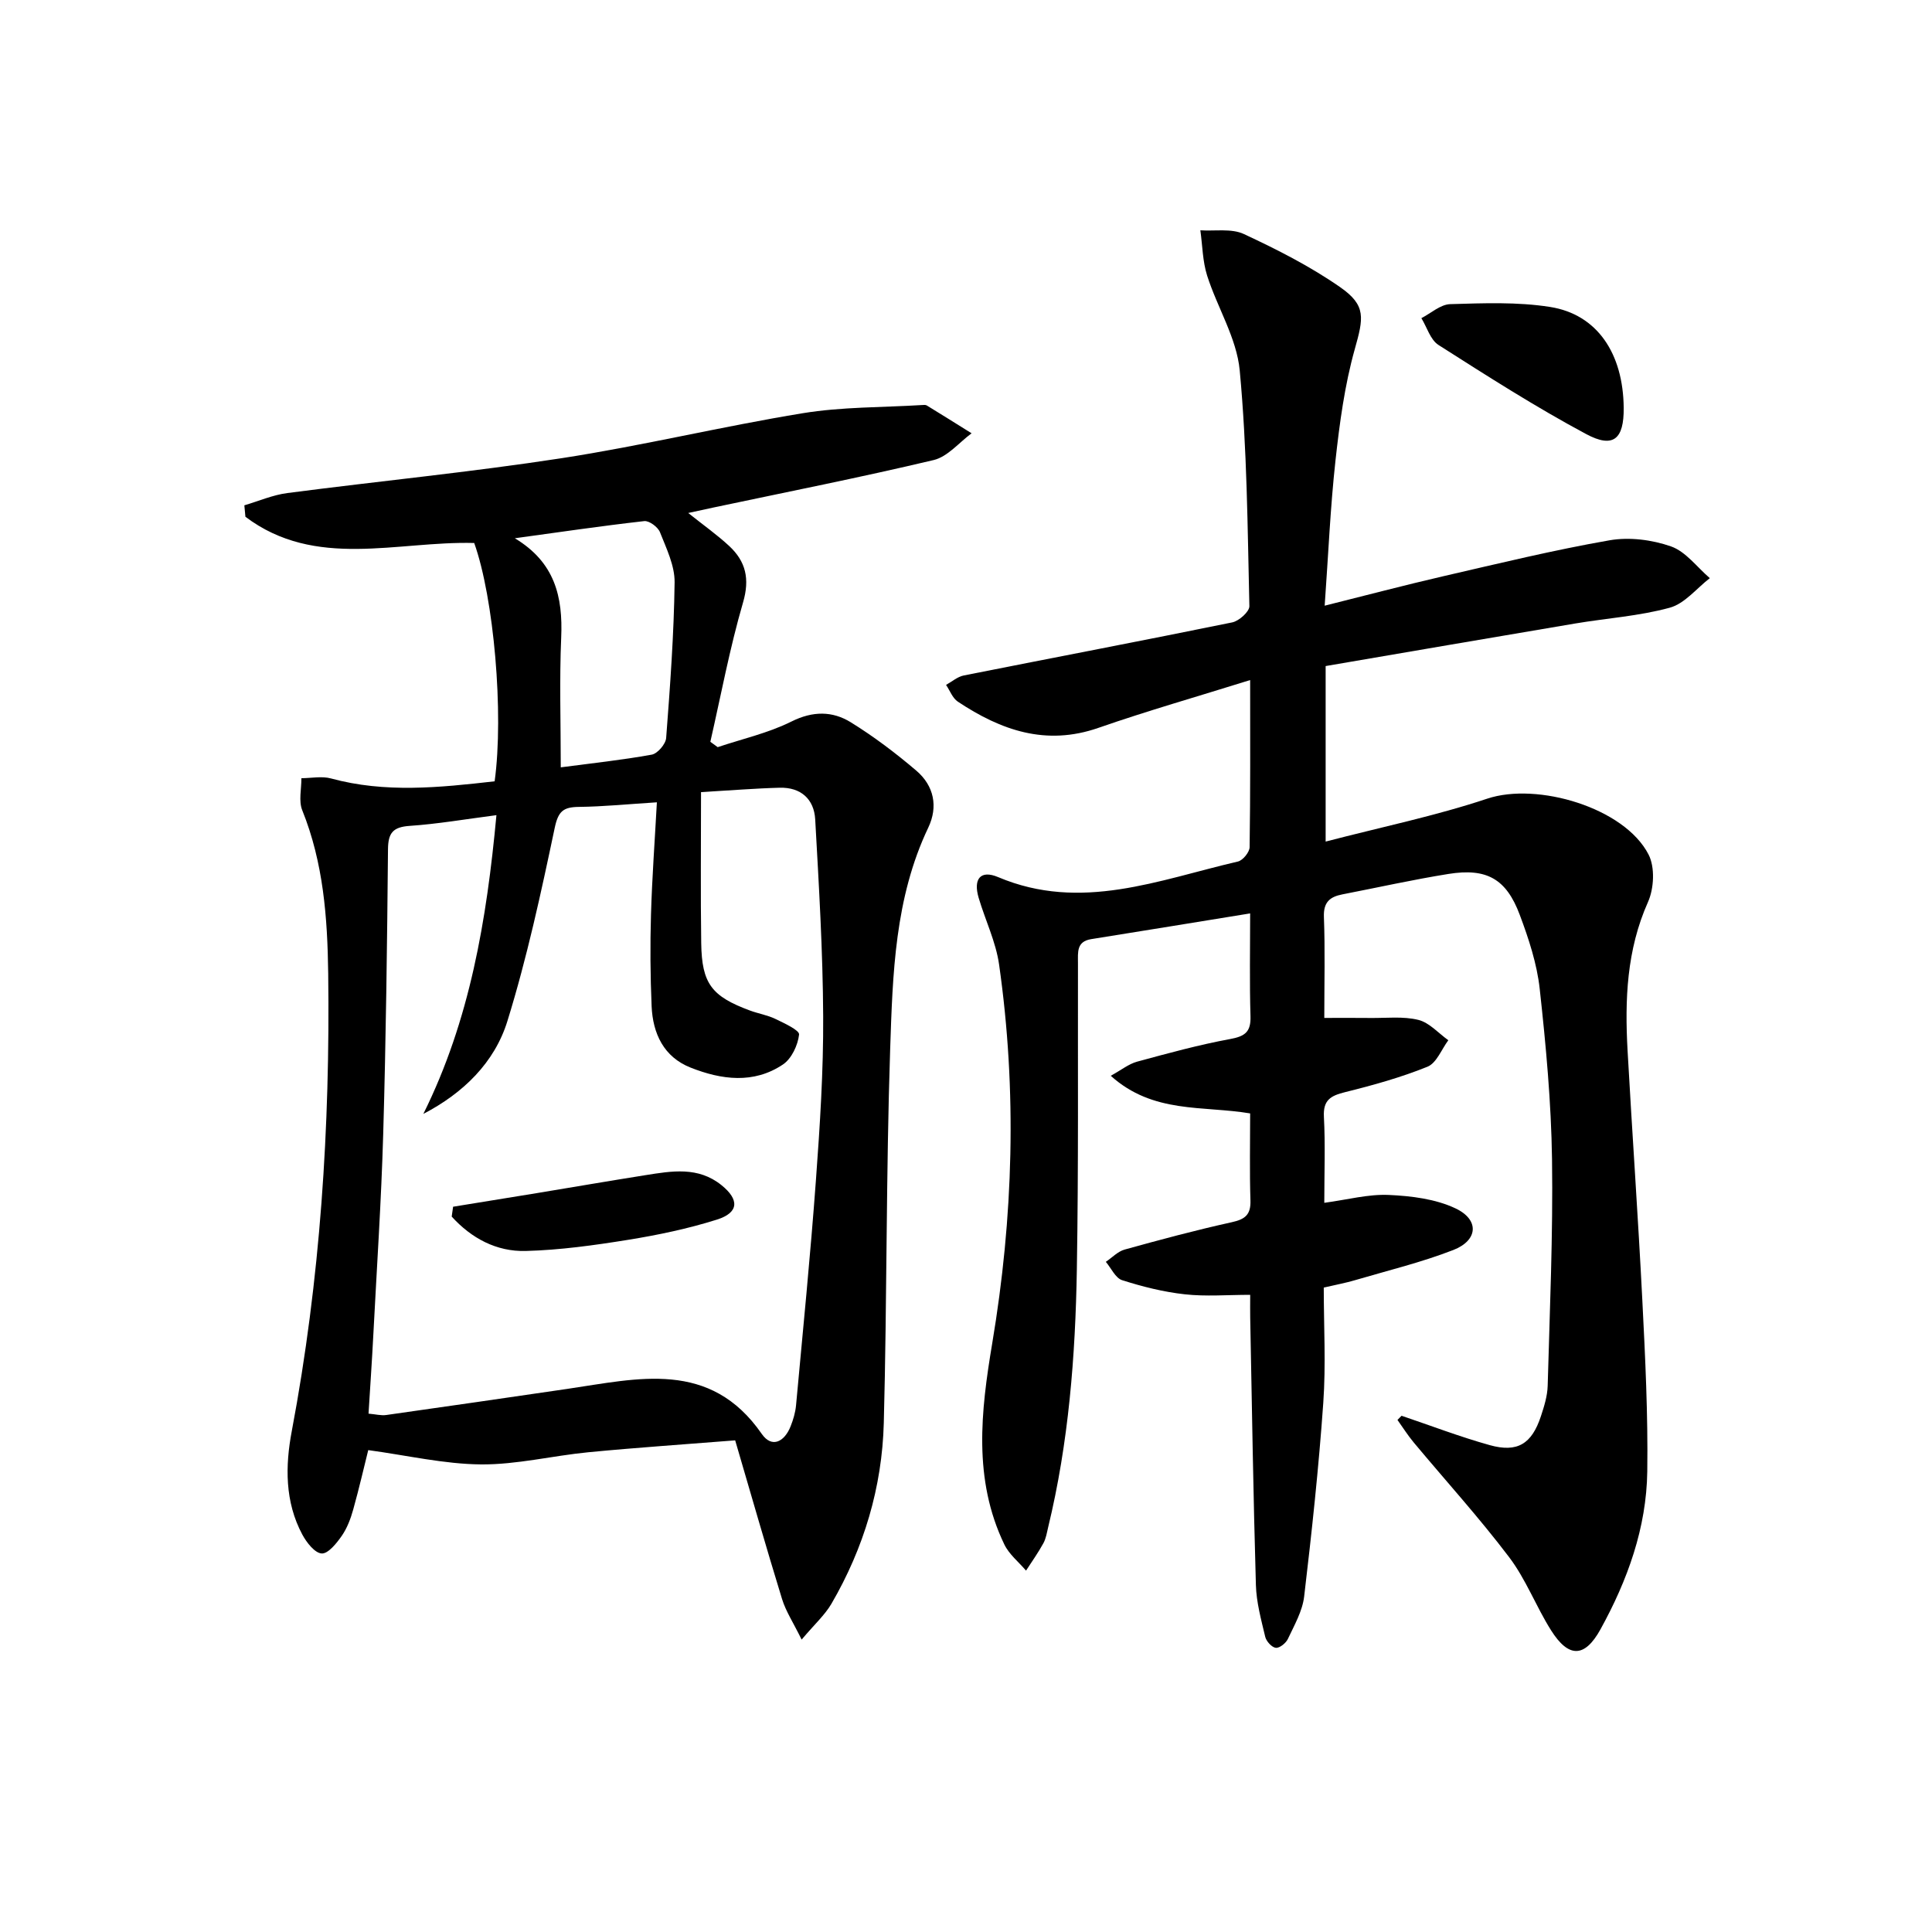 <svg enable-background="new 0 0 400 400" viewBox="0 0 400 400" xmlns="http://www.w3.org/2000/svg"><path d="m290.18 293.12c6.08 2.05 12.09 4.36 18.26 6.08 5.74 1.6 8.7-.26 10.59-5.99.67-2.03 1.34-4.18 1.4-6.29.43-15.63 1.12-31.28.9-46.91-.17-11.77-1.26-23.56-2.55-35.28-.57-5.2-2.28-10.38-4.13-15.32-2.8-7.48-6.87-9.73-14.76-8.47-7.36 1.18-14.64 2.81-21.96 4.23-2.58.5-3.94 1.6-3.83 4.65.26 6.8.08 13.62.08 20.93 3.38 0 6.47-.03 9.55.01 3.33.04 6.78-.38 9.93.4 2.27.56 4.15 2.75 6.2 4.21-1.41 1.89-2.44 4.72-4.31 5.48-5.49 2.22-11.27 3.83-17.04 5.26-2.98.74-4.6 1.61-4.41 5.12.31 5.78.08 11.59.08 17.8 4.83-.65 9.11-1.82 13.33-1.63 4.67.21 9.68.82 13.83 2.78 4.99 2.35 4.69 6.62-.45 8.62-6.61 2.57-13.57 4.25-20.39 6.26-1.9.56-3.86.92-6.43 1.52 0 7.95.46 15.95-.1 23.87-.94 13.39-2.38 26.76-3.96 40.1-.36 3.03-2.04 5.94-3.37 8.78-.41.87-1.73 1.93-2.51 1.83-.83-.1-1.96-1.35-2.18-2.28-.84-3.54-1.83-7.13-1.93-10.73-.54-18.47-.82-36.95-1.18-55.42-.03-1.31 0-2.63 0-4.65-4.73 0-9.18.38-13.55-.11-4.38-.48-8.75-1.58-12.96-2.92-1.39-.44-2.27-2.49-3.38-3.8 1.29-.87 2.47-2.15 3.89-2.54 7.35-2.04 14.73-4.02 22.17-5.66 2.79-.61 3.98-1.56 3.88-4.53-.19-5.96-.06-11.93-.06-18-9.78-1.65-20.08.12-28.86-7.79 2.22-1.22 3.72-2.45 5.44-2.92 6.4-1.74 12.82-3.5 19.34-4.7 3.08-.57 4.25-1.52 4.15-4.72-.21-6.96-.07-13.92-.07-21.28-11.38 1.85-22.15 3.61-32.92 5.33-3.05.49-2.73 2.72-2.73 4.89-.04 21.16.12 42.33-.23 63.49-.3 17.95-1.69 35.84-5.94 53.38-.27 1.13-.45 2.34-1 3.33-1.07 1.95-2.37 3.78-3.58 5.65-1.52-1.79-3.5-3.36-4.49-5.41-6.5-13.48-4.86-27.6-2.52-41.59 4.38-26.12 5.17-52.27 1.43-78.49-.67-4.69-2.85-9.16-4.22-13.77-1.18-3.96.37-5.87 4.03-4.32 17.15 7.25 33.29.55 49.64-3.23 1.02-.24 2.41-1.94 2.42-2.98.17-11.28.11-22.56.11-34.59-10.93 3.42-21.26 6.36-31.4 9.89-10.89 3.8-20.21.5-29.12-5.42-1.1-.73-1.64-2.29-2.44-3.47 1.22-.67 2.36-1.69 3.66-1.95 18.53-3.68 37.08-7.21 55.59-10.99 1.41-.29 3.57-2.23 3.55-3.36-.38-16.29-.48-32.62-2-48.82-.63-6.69-4.65-13.02-6.75-19.63-.94-2.97-.96-6.24-1.4-9.37 3.03.2 6.44-.42 9 .77 6.87 3.2 13.73 6.68 19.94 11 5.46 3.8 4.84 6.39 3.02 12.88-2.09 7.46-3.13 15.27-3.98 22.99-1.07 9.71-1.48 19.48-2.24 30.08 8.57-2.14 16.51-4.24 24.52-6.09 11.46-2.64 22.9-5.43 34.47-7.45 4.08-.71 8.78-.11 12.72 1.27 3.07 1.08 5.38 4.3 8.03 6.57-2.74 2.11-5.2 5.28-8.3 6.12-6.35 1.74-13.05 2.17-19.58 3.27-17.17 2.89-34.33 5.85-51.66 8.81v36.34c11.56-3.01 22.73-5.31 33.47-8.89 10.34-3.45 28.41 1.86 33.39 11.58 1.35 2.62 1.13 7.02-.12 9.82-4.43 9.94-4.81 20.25-4.23 30.74.96 17.26 2.19 34.51 3.06 51.77.6 11.79 1.18 23.6 1.02 35.4-.16 11.66-4.08 22.5-9.68 32.66-3.26 5.92-6.59 6-10.24.22-3.1-4.91-5.19-10.54-8.67-15.13-6.21-8.2-13.16-15.85-19.76-23.76-1.23-1.47-2.25-3.11-3.37-4.67.28-.27.57-.57.85-.86z"/><path d="m102.41 161.76c1.93-14.06-.16-37.96-4.23-49.34-15.96-.43-32.87 5.51-47.37-5.43-.07-.79-.14-1.58-.22-2.37 2.97-.87 5.88-2.15 8.91-2.54 18.93-2.47 37.95-4.32 56.81-7.22 16.71-2.58 33.2-6.58 49.9-9.31 8.1-1.33 16.44-1.18 24.67-1.69.33-.02.73-.07.99.08 3.11 1.9 6.2 3.84 9.29 5.77-2.6 1.91-4.96 4.85-7.86 5.54-15.16 3.6-30.45 6.62-45.7 9.85-1.57.33-3.13.68-5.11 1.11 3.13 2.5 5.97 4.5 8.49 6.84 3.42 3.19 4.29 6.78 2.86 11.68-2.76 9.47-4.57 19.21-6.77 28.85.51.37 1.01.74 1.52 1.11 5.12-1.72 10.49-2.92 15.28-5.31 4.42-2.2 8.48-2.19 12.29.17 4.77 2.95 9.3 6.38 13.57 10.02 3.63 3.11 4.54 7.42 2.45 11.8-6.93 14.55-7.36 30.29-7.88 45.83-.86 25.79-.64 51.61-1.32 77.41-.35 13.3-4.12 25.88-10.84 37.43-1.36 2.33-3.48 4.23-6.17 7.42-1.75-3.56-3.28-5.87-4.06-8.41-3.31-10.76-6.4-21.59-9.7-32.84-10.26.82-20.33 1.49-30.38 2.46-7.43.72-14.84 2.58-22.25 2.52-7.63-.07-15.25-1.86-23.34-2.96-.8 3.2-1.85 7.78-3.11 12.3-.53 1.9-1.26 3.85-2.37 5.45-1.07 1.54-2.82 3.72-4.15 3.65-1.43-.08-3.13-2.26-4.01-3.9-3.65-6.79-3.55-14.27-2.19-21.44 5.91-31.34 7.95-62.96 7.54-94.79-.15-11.51-.99-22.87-5.37-33.74-.78-1.93-.16-4.41-.18-6.64 2.05-.01 4.22-.47 6.13.05 11.2 3.05 22.41 1.9 33.88.59zm33.59 4.35c-5.89.37-11.03.89-16.17.95-3.18.04-4.25.87-4.98 4.33-2.83 13.44-5.74 26.92-9.8 40.02-2.66 8.59-9.13 14.91-17.4 19.21 9.64-19.41 13.11-40.12 15.13-61.85-6.48.84-12.21 1.83-17.97 2.22-3.44.24-4.45 1.44-4.48 4.84-.18 19.64-.42 39.29-.99 58.92-.4 13.96-1.34 27.9-2.06 41.85-.27 5.26-.64 10.52-.98 16.08 1.45.12 2.6.44 3.69.28 12.48-1.76 24.96-3.58 37.43-5.4 14.63-2.14 29.58-6.14 40.29 9.31 2.11 3.04 4.71 1.62 5.97-1.55.55-1.38.99-2.87 1.13-4.34 1.43-15.55 2.98-31.09 4.12-46.67.83-11.27 1.56-22.58 1.5-33.87-.07-13.6-.89-27.2-1.65-40.79-.24-4.22-2.99-6.67-7.34-6.56-5.05.13-10.1.55-16.3.91 0 11.02-.11 21.15.04 31.28.12 8.38 2.16 11.01 10.12 13.95 1.71.63 3.57.93 5.2 1.71 1.84.89 5.04 2.35 4.94 3.25-.25 2.21-1.55 5-3.34 6.2-6.06 4.07-12.74 3.17-19.11.65-5.57-2.2-7.83-7.05-8.08-12.71-.27-6.32-.32-12.65-.13-18.97.22-7.6.78-15.19 1.22-23.25zm-19.9-7.24c6.43-.85 12.68-1.51 18.84-2.63 1.2-.22 2.88-2.18 2.98-3.44.82-10.73 1.61-21.48 1.75-32.23.04-3.46-1.7-7.02-3.03-10.38-.42-1.07-2.23-2.42-3.26-2.3-8.95 1.01-17.87 2.33-26.79 3.55 8.32 5.01 9.96 12.13 9.6 20.55-.38 8.75-.09 17.52-.09 26.88z"/><path d="m336.17 84.45c.06 6.45-2.13 8.45-7.79 5.41-10.48-5.61-20.53-12.05-30.56-18.44-1.68-1.07-2.38-3.66-3.54-5.55 1.99-1.02 3.95-2.84 5.96-2.9 6.9-.2 13.92-.49 20.69.58 9.75 1.54 15.14 9.62 15.24 20.9z"/><path d="m93.81 249.84c5.78-.94 11.57-1.87 17.35-2.82 7.5-1.24 14.99-2.53 22.5-3.72 5.42-.86 10.89-1.82 15.71 2.07 3.74 3.01 3.62 5.7-.95 7.14-5.97 1.88-12.17 3.18-18.36 4.18-7.01 1.13-14.1 2.12-21.19 2.31-6.11.17-11.3-2.66-15.35-7.12.1-.67.19-1.36.29-2.04z"/></svg>
